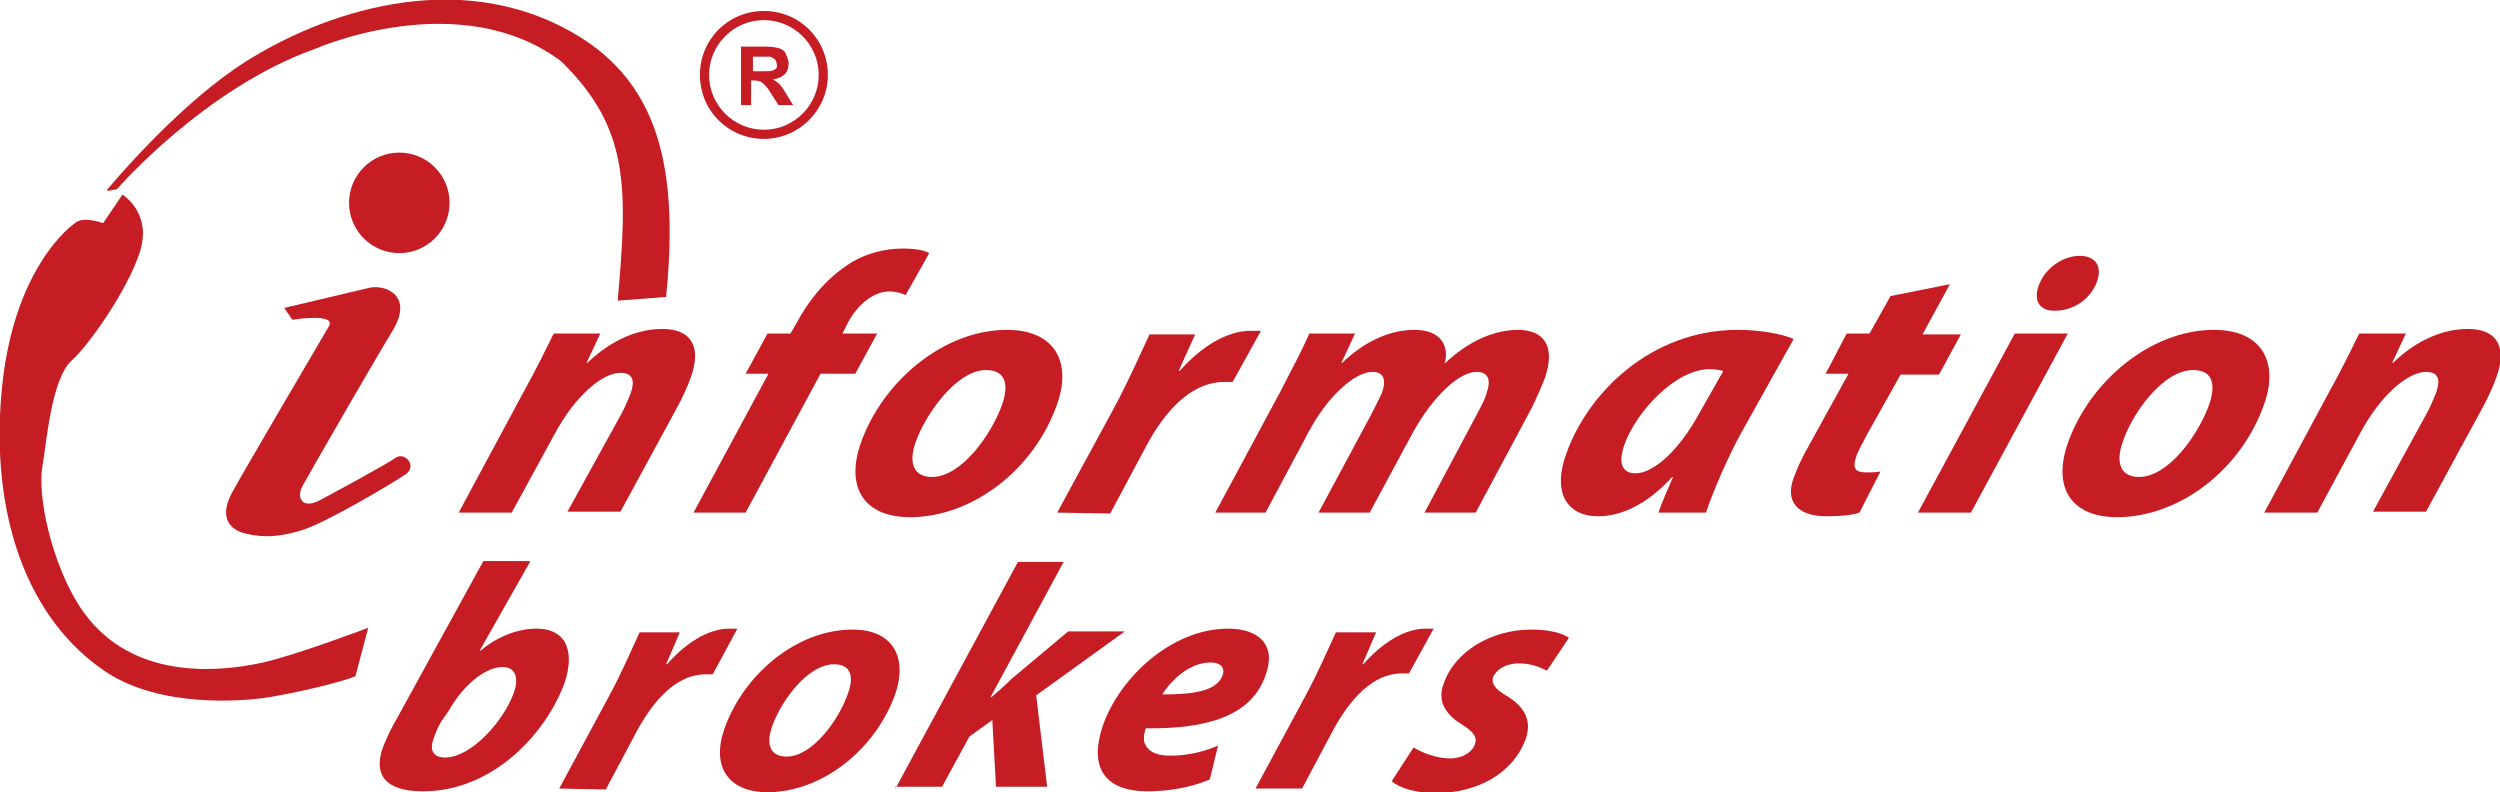 <?xml version="1.0" encoding="utf-8"?>
<svg version="1.1" id="Layer_1" x="0px" y="0px" viewBox="0 0 273.6 86.7" style="enable-background:new 0 0 273.6 86.7;" xmlns="http://www.w3.org/2000/svg">
  <style type="text/css">
	.st0{fill:#FFFFFF;}
</style>
  <g>
    <path class="st0" d="M50.2,56.1l7.1-13.2c1.4-2.5,2.4-4.6,3.3-6.4h5.1l-1.5,3.2h0.1c2.7-2.6,5.6-3.7,8.2-3.7c3.2,0,4.3,2,3.1,5.3 c-0.3,0.9-1,2.4-1.5,3.3L67.9,56h-5.8L68,45.3c0.4-0.7,0.7-1.5,1-2.2c0.5-1.4,0.3-2.3-1.1-2.3c-1.9,0-4.9,2.4-7.2,6.7L56,56.1H50.2 z" style="fill: rgb(198, 28, 35);"/>
    <path class="st0" d="M75.9,56.1l8.2-15.2h-2.5l2.4-4.4h2.5l0.6-1c1.2-2.3,3-4.7,5.5-6.4c2-1.4,4.3-1.9,6.2-1.9 c1.4,0,2.4,0.2,2.9,0.5l-2.6,4.6c-0.4-0.2-1-0.4-1.8-0.4c-1.8,0-3.6,1.6-4.6,3.6l-0.5,1H96l-2.4,4.4h-3.8l-8.2,15.2H75.9z" style="fill: rgb(198, 28, 35);"/>
    <path class="st0" d="M115.7,44.2c-2.5,7.2-9.3,12.4-16.1,12.4c-5,0-7.1-3.2-5.4-8.1c2.4-6.8,9.1-12.4,16-12.4 C115.5,36.1,117.3,39.7,115.7,44.2z M100.2,48.4c-0.8,2.3-0.2,3.8,1.8,3.8c3.2,0,6.5-4.6,7.7-8c0.6-1.8,0.6-3.7-1.8-3.7 C104.7,40.5,101.3,45.3,100.2,48.4z" style="fill: rgb(198, 28, 35);"/>
    <path class="st0" d="M115.7,56.1l6.3-11.6c1.6-3,3-6.2,3.8-7.9h5c-0.6,1.3-1.2,2.6-1.8,4h0.1c2.3-2.6,5.1-4.4,7.8-4.4 c0.4,0,0.7,0,1.1,0l-3.1,5.6c-0.3,0-0.6,0-0.9,0c-3.7,0-6.6,3.3-8.6,7.1l-3.9,7.3L115.7,56.1L115.7,56.1z" style="fill: rgb(198, 28, 35);"/>
    <path class="st0" d="M133,56.1l7.1-13.2c1.3-2.5,2.4-4.6,3.2-6.4h5l-1.5,3.2h0.1c2.6-2.5,5.4-3.6,7.9-3.6c3.1,0,3.8,2,3.3,3.7 c2.6-2.5,5.5-3.7,8-3.7c3,0,4.1,1.9,3,5.2c-0.3,0.8-1,2.4-1.5,3.4l-6.1,11.4h-5.6l5.7-10.7c0.4-0.8,0.9-1.6,1.1-2.4 c0.5-1.4,0.2-2.3-1.1-2.3c-1.9,0-4.7,2.6-6.9,6.5l-4.8,8.9h-5.6l5.8-10.8c0.4-0.8,0.8-1.6,1.1-2.2c0.5-1.3,0.4-2.4-1-2.4 c-2,0-5,2.8-7,6.6l-4.7,8.8C138.5,56.1,133,56.1,133,56.1z" style="fill: rgb(198, 28, 35);"/>
    <path class="st0" d="M181.5,56.1c0.4-1.2,1-2.5,1.6-3.9H183c-2.9,3.2-5.8,4.3-8.1,4.3c-3.5,0-5-2.7-3.5-6.8 c2.3-6.6,9.2-13.6,18.8-13.6c2.3,0,4.7,0.4,6.1,1l-5.7,10.2c-1.4,2.5-3.1,6.4-3.9,8.8H181.5z M188.6,40.6c-0.4-0.1-0.9-0.2-1.5-0.2 c-3.7,0-8,4.6-9.3,8.2c-0.7,1.9-0.4,3.2,1.2,3.2c1.7,0,4.5-2,7.1-6.8L188.6,40.6z" style="fill: rgb(198, 28, 35);"/>
    <path class="st0" d="M213.4,31.1l-3,5.5h4.2l-2.4,4.4H208l-3.7,6.6c-0.4,0.8-1,1.8-1.2,2.5c-0.3,1-0.2,1.6,1.1,1.6 c0.5,0,1.1,0,1.6-0.1l-2.3,4.5c-0.8,0.3-2.3,0.4-3.6,0.4c-3.4,0-4.5-1.8-3.6-4.2c0.4-1.1,0.9-2.2,1.7-3.6l4.3-7.8h-2.5l2.3-4.4h2.5 l2.3-4.1L213.4,31.1z" style="fill: rgb(198, 28, 35);"/>
    <path class="st0" d="M209.9,56.1l10.6-19.6h5.8l-10.6,19.6H209.9z M223.1,31.3c0.7-2,2.7-3.3,4.5-3.3c1.7,0,2.5,1.1,1.9,2.8 c-0.7,2-2.7,3.2-4.5,3.2C223.3,34.1,222.5,33,223.1,31.3z" style="fill: rgb(198, 28, 35);"/>
    <path class="st0" d="M247.8,44.2c-2.5,7.2-9.3,12.4-16.1,12.4c-5,0-7.1-3.2-5.4-8.1c2.4-6.8,9.1-12.4,16-12.4 C247.6,36.1,249.4,39.7,247.8,44.2z M232.3,48.4c-0.8,2.3-0.2,3.8,1.8,3.8c3.2,0,6.5-4.6,7.7-8c0.6-1.8,0.6-3.7-1.8-3.7 C236.7,40.5,233.3,45.3,232.3,48.4z" style="fill: rgb(198, 28, 35);"/>
    <path class="st0" d="M247.8,56.1l7.1-13.2c1.4-2.5,2.4-4.6,3.3-6.4h5.1l-1.5,3.2h0.1c2.7-2.6,5.6-3.7,8.2-3.7c3.2,0,4.3,2,3.1,5.3 c-0.3,0.9-1,2.4-1.5,3.3L265.5,56h-5.8l5.9-10.8c0.4-0.7,0.7-1.5,1-2.2c0.5-1.4,0.3-2.3-1.1-2.3c-1.9,0-4.9,2.4-7.2,6.7l-4.7,8.7 C253.6,56.1,247.8,56.1,247.8,56.1z" style="fill: rgb(198, 28, 35);"/>
    <path class="st0" d="M58,61.5l-5.5,9.7h0.1c1.8-1.5,4-2.4,6.1-2.4c3.6,0,4.1,2.9,3.1,5.9c-2,5.5-7.8,11.9-15.5,11.9 c-4,0-5.5-1.7-4.4-4.8c0.4-1,0.9-2.1,1.5-3.1l9.5-17.3H58V61.5z M48.2,79.1c-0.3,0.6-0.6,1.2-0.8,1.9c-0.4,1.2,0.1,1.9,1.3,1.9 c2.9,0,6.4-4,7.5-7c0.6-1.6,0.3-2.9-1.2-2.9c-1.8,0-4.2,1.8-5.9,4.8L48.2,79.1z" style="fill: rgb(198, 28, 35);"/>
    <path class="st0" d="M61.2,86.3l5.5-10.2c1.4-2.6,2.6-5.4,3.3-6.9h4.4c-0.5,1.2-1,2.3-1.5,3.5H73c2-2.3,4.5-3.9,6.8-3.9 c0.3,0,0.6,0,0.9,0l-2.7,5c-0.2,0-0.5,0-0.8,0c-3.2,0-5.7,2.9-7.5,6.2l-3.4,6.4L61.2,86.3L61.2,86.3z" style="fill: rgb(198, 28, 35);"/>
    <path class="st0" d="M98,75.9c-2.2,6.2-8.1,10.8-14,10.8c-4.3,0-6.2-2.8-4.7-7c2.1-5.9,7.9-10.8,14-10.8C97.8,68.9,99.3,72,98,75.9 z M84.5,79.5c-0.7,2-0.2,3.3,1.6,3.3c2.8,0,5.7-4,6.7-6.9c0.6-1.6,0.5-3.2-1.5-3.2C88.3,72.7,85.4,76.9,84.5,79.5z" style="fill: rgb(198, 28, 35);"/>
    <path class="st0" d="M98,86.3l13.4-24.8h5l-8,14.8h0.1c0.8-0.7,1.5-1.3,2.2-2l6.2-5.2h6.2l-9.7,7l1.2,10H109l-0.4-7.3l-2.5,1.8 l-3,5.5H98V86.3z" style="fill: rgb(198, 28, 35);"/>
    <path class="st0" d="M132.4,85.3c-2.3,1-4.9,1.3-6.8,1.3c-4.9,0-6.4-2.8-4.9-7.2c1.8-5.2,7.5-10.6,13.7-10.6c3.5,0,5.3,1.9,4.1,5.1 c-1.5,4.4-6.3,5.9-13.1,5.8c-0.2,0.5-0.3,1.3-0.1,1.7c0.4,0.9,1.3,1.3,2.8,1.3c1.8,0,3.6-0.4,5.2-1.1L132.4,85.3z M132.5,72.5 c-2.3,0-4.3,1.9-5.3,3.5c3.9,0,6-0.5,6.6-2.1C134.1,73.1,133.6,72.5,132.5,72.5z" style="fill: rgb(198, 28, 35);"/>
    <path class="st0" d="M137.4,86.3l5.5-10.2c1.4-2.6,2.6-5.4,3.3-6.9h4.4c-0.5,1.2-1,2.3-1.5,3.5h0.1c2-2.3,4.5-3.9,6.8-3.9 c0.3,0,0.6,0,0.9,0l-2.7,4.9c-0.2,0-0.5,0-0.8,0c-3.2,0-5.7,2.9-7.5,6.2l-3.4,6.4H137.4z" style="fill: rgb(198, 28, 35);"/>
    <path class="st0" d="M154.7,81.8c0.8,0.5,2.4,1.2,4,1.2c1.4,0,2.4-0.7,2.7-1.5s-0.1-1.4-1.4-2.2c-1.6-1-2.8-2.4-2-4.5 c1.2-3.5,5.2-5.9,9.6-5.9c2,0,3.4,0.4,4.1,0.9l-2.4,3.6c-0.6-0.3-1.6-0.8-3.1-0.8c-1.3,0-2.4,0.6-2.8,1.5c-0.2,0.7,0.2,1.3,1.4,2 c1.5,0.9,3,2.3,2.2,4.7c-1.4,3.9-5.4,6-9.9,6c-2.2,0-4-0.6-4.8-1.3L154.7,81.8z" style="fill: rgb(198, 28, 35);"/>
  </g>
  <g id="registered">
    <g>
      <path class="st0" d="M81.1,11.5V5.1h2.7c0.7,0,1.2,0.1,1.5,0.2s0.6,0.3,0.7,0.6s0.3,0.6,0.3,1c0,0.5-0.1,0.9-0.4,1.2 c-0.3,0.3-0.7,0.5-1.3,0.6c0.3,0.2,0.5,0.3,0.7,0.5s0.4,0.5,0.7,1l0.8,1.3h-1.6l-0.9-1.4c-0.3-0.5-0.6-0.8-0.7-0.9 S83.3,9,83.2,8.9c-0.1,0-0.4-0.1-0.7-0.1h-0.3v2.7H81.1z M82.4,7.8h1c0.6,0,1,0,1.2-0.1s0.3-0.1,0.4-0.3s0-0.3,0-0.4 c0-0.2-0.1-0.4-0.2-0.5s-0.3-0.2-0.5-0.3c-0.1,0-0.4,0-0.9,0h-1V7.8z" style="fill: rgb(198, 28, 35);"/>
    </g>
    <g>
      <path class="st0" d="M83.6,15.2c-3.9,0-7-3.1-7-7s3.1-7,7-7s7,3.1,7,7S87.4,15.2,83.6,15.2z M83.6,2.2c-3.3,0-6,2.7-6,6s2.7,6,6,6 s6-2.7,6-6S86.9,2.2,83.6,2.2z" style="fill: rgb(198, 28, 35);"/>
    </g>
  </g>
  <circle class="st0" cx="43.7" cy="22.2" r="5.5" style="fill: rgb(198, 28, 35);"/>
  <path class="st0" d="M31.1,33.7c0,0,7.6-1.8,9.3-2.2s5,0.8,2.5,4.8c-2.3,3.8-9.1,15.6-9.8,16.9c-0.7,1.3,0,2.5,1.8,1.6 c1.9-1,7.4-4,8.4-4.7s2.4,0.9,1.1,1.8c-1.3,0.9-9,5.5-11.6,6.2c-2.1,0.6-3.8,0.8-5.9,0.3c-1.7-0.4-3-1.7-1.5-4.5 C27,51,35.3,36.9,36,35.7c0.8-1.4-3.5-0.8-4-0.7L31.1,33.7z" style="fill: rgb(198, 28, 35);"/>
  <path class="st0" d="M12.8,20.7c0,0,9.6-11.1,21.8-15.4c0,0,15.7-6.9,26.8,1.4c7.5,7.3,7.3,13.8,6.2,26.2l5.3-0.4 c1.5-15.1-1.1-24.8-12.3-30c-13.4-6.2-28.1,0.3-35,5.1S12.2,20.2,11.7,20.8C11.6,21,12.8,20.7,12.8,20.7z" style="fill: rgb(198, 28, 35);"/>
  <path class="st0" d="M8.1,24.5c0,0-6.6,4.5-7.9,18.1s2.7,25.2,11.5,31c6,3.9,14.8,3.1,17.1,2.8c3.4-0.5,8.8-1.8,10.1-2.4l1.4-5.3 c0,0-7.6,2.9-11.5,3.8c-5.4,1.2-14.3,1.7-19.5-5.3c-3.1-4.1-5.2-11.9-4.7-15.9c0.5-2.8,1-9.9,3.3-11.9c1.7-1.5,6-7.5,7.4-11.8 s-1.9-6.3-1.9-6.3l-2.1,3.1C11.3,24.5,9.1,23.5,8.1,24.5z" style="fill: rgb(198, 28, 35);"/>
</svg>
